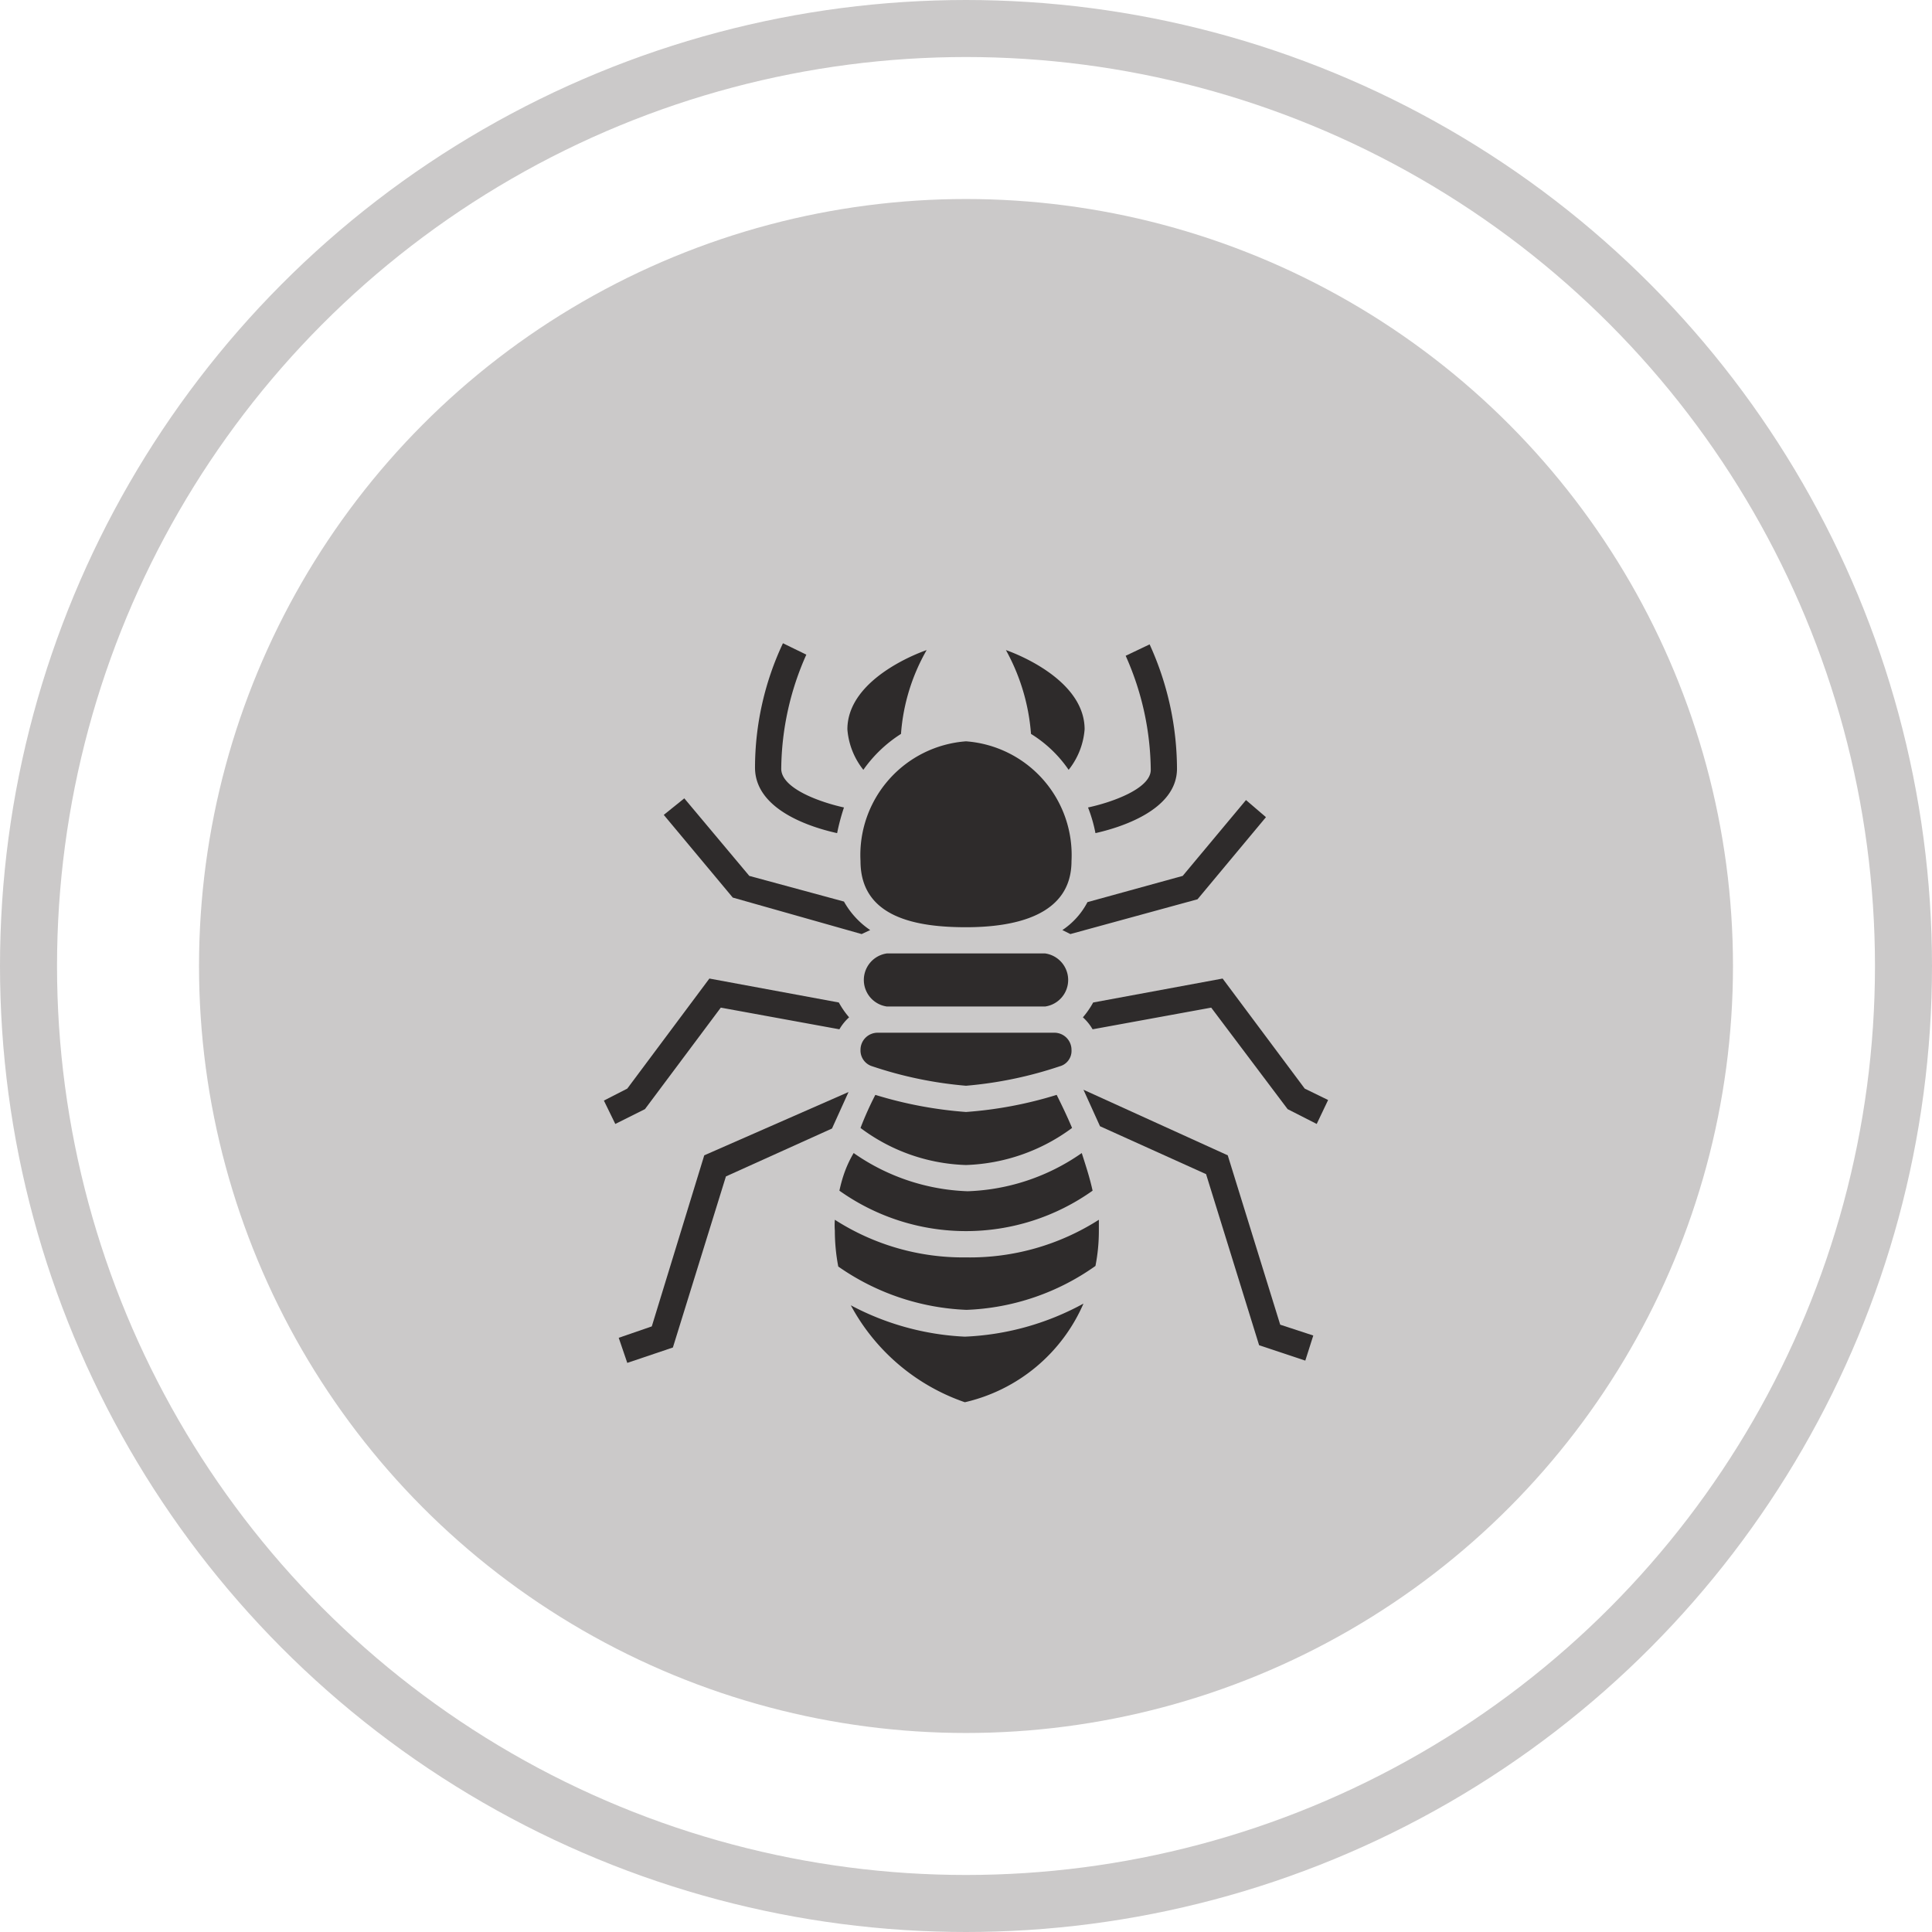 <svg xmlns="http://www.w3.org/2000/svg" viewBox="0 0 33.88 33.88"><defs><style>.cls-1{fill:none;stroke:#cbc9c9;}.cls-2{fill:#cbc9c9;}.cls-3{fill:#2e2b2b;}</style></defs><g id="Calque_2" data-name="Calque 2"><g id="Layer_1" data-name="Layer 1"><circle class="cls-1" cx="16.94" cy="16.94" r="16.44"/><circle id="Icon.BG" class="cls-2" cx="16.94" cy="16.94" r="13.45"/><path id="Tracé_10342" data-name="Tracé 10342" class="cls-3" d="M15.3,18.7a7,7,0,0,0,1.64.34,7,7,0,0,0,1.64-.34.28.28,0,0,0,.21-.29.3.3,0,0,0-.3-.3h-3.1a.3.3,0,0,0-.3.3A.29.29,0,0,0,15.3,18.7Z"/><path id="Tracé_10343" data-name="Tracé 10343" class="cls-3" d="M15.55,17.65h2.78a.47.47,0,0,0,0-.93H15.55a.47.47,0,0,0,0,.93Z"/><path id="Tracé_10344" data-name="Tracé 10344" class="cls-3" d="M15.09,15.1c0,1,1,1.16,1.85,1.16s1.85-.2,1.85-1.16A2,2,0,0,0,16.94,13,2,2,0,0,0,15.09,15.1Z"/><path id="Tracé_10345" data-name="Tracé 10345" class="cls-3" d="M16.94,20.43a3.3,3.3,0,0,0,1.86-.65c-.08-.19-.17-.38-.27-.58a7.09,7.09,0,0,1-1.59.3,7.2,7.2,0,0,1-1.59-.3,5.78,5.78,0,0,0-.26.58A3.24,3.24,0,0,0,16.94,20.43Z"/><path id="Tracé_10346" data-name="Tracé 10346" class="cls-3" d="M14.72,20.88a3.83,3.83,0,0,0,4.44,0c-.05-.23-.12-.44-.19-.66a3.7,3.7,0,0,1-2,.67,3.7,3.7,0,0,1-2-.67C14.84,20.44,14.77,20.65,14.72,20.88Z"/><path id="Tracé_10347" data-name="Tracé 10347" class="cls-3" d="M16.94,22.05a4.16,4.16,0,0,1-2.3-.66,1.21,1.21,0,0,0,0,.19,3.36,3.36,0,0,0,.06.63,4.21,4.21,0,0,0,2.25.76,4.17,4.17,0,0,0,2.26-.77,3.18,3.18,0,0,0,.06-.62c0-.06,0-.13,0-.19A4.2,4.2,0,0,1,16.94,22.05Z"/><path id="Tracé_10348" data-name="Tracé 10348" class="cls-3" d="M14.92,22.89a3.6,3.6,0,0,0,2,1.7A3,3,0,0,0,19,22.86a4.74,4.74,0,0,1-2.08.58A4.72,4.72,0,0,1,14.92,22.89Z"/><path id="Tracé_10349" data-name="Tracé 10349" class="cls-3" d="M18.74,13.5a1.3,1.3,0,0,0,.28-.71c0-.93-1.38-1.39-1.38-1.39a3.59,3.59,0,0,1,.44,1.47,2.2,2.2,0,0,1,.66.63Z"/><path id="Tracé_10350" data-name="Tracé 10350" class="cls-3" d="M19.08,14.16a2.54,2.54,0,0,1,.13.45c.4-.09,1.43-.39,1.43-1.13a5.29,5.29,0,0,0-.48-2.18l-.42.2a5,5,0,0,1,.44,2C20.18,13.83,19.5,14.07,19.08,14.16Z"/><path id="Tracé_10351" data-name="Tracé 10351" class="cls-3" d="M18.63,16.31l.14.07L21,15.77l1.2-1.44-.35-.3-1.11,1.33-1.67.46A1.33,1.33,0,0,1,18.63,16.31Z"/><path id="Tracé_10352" data-name="Tracé 10352" class="cls-3" d="M22.88,19.09l-1.44-1.93-2.27.42a1.51,1.51,0,0,1-.18.26.87.87,0,0,1,.17.21l2.08-.38,1.34,1.78.51.26.2-.42Z"/><path id="Tracé_10353" data-name="Tracé 10353" class="cls-3" d="M21.53,20.26,19,19.11l.29.64,1.86.84.93,3,.81.27.14-.44-.58-.19Z"/><path id="Tracé_10354" data-name="Tracé 10354" class="cls-3" d="M12.35,20.26l-.92,3-.58.2.15.44.8-.27.93-3,1.86-.84.29-.64Z"/><path id="Tracé_10355" data-name="Tracé 10355" class="cls-3" d="M12.64,17.67l2.08.38a.87.87,0,0,1,.17-.21,1.51,1.51,0,0,1-.18-.26l-2.27-.42L11,19.09l-.41.21.2.41.52-.26Z"/><path id="Tracé_10356" data-name="Tracé 10356" class="cls-3" d="M15.11,16.38l.15-.07a1.47,1.47,0,0,1-.46-.5l-1.66-.45L12,14l-.36.29,1.21,1.45Z"/><path id="Tracé_10357" data-name="Tracé 10357" class="cls-3" d="M14.68,14.61a3.74,3.74,0,0,1,.12-.45c-.41-.09-1.1-.33-1.1-.68a5,5,0,0,1,.44-2l-.41-.2a5.14,5.14,0,0,0-.49,2.18C13.24,14.22,14.27,14.52,14.68,14.61Z"/><path id="Tracé_10358" data-name="Tracé 10358" class="cls-3" d="M15.8,12.87a3.46,3.46,0,0,1,.45-1.47s-1.39.46-1.39,1.39a1.3,1.3,0,0,0,.28.71A2.33,2.33,0,0,1,15.8,12.87Z"/></g></g></svg>